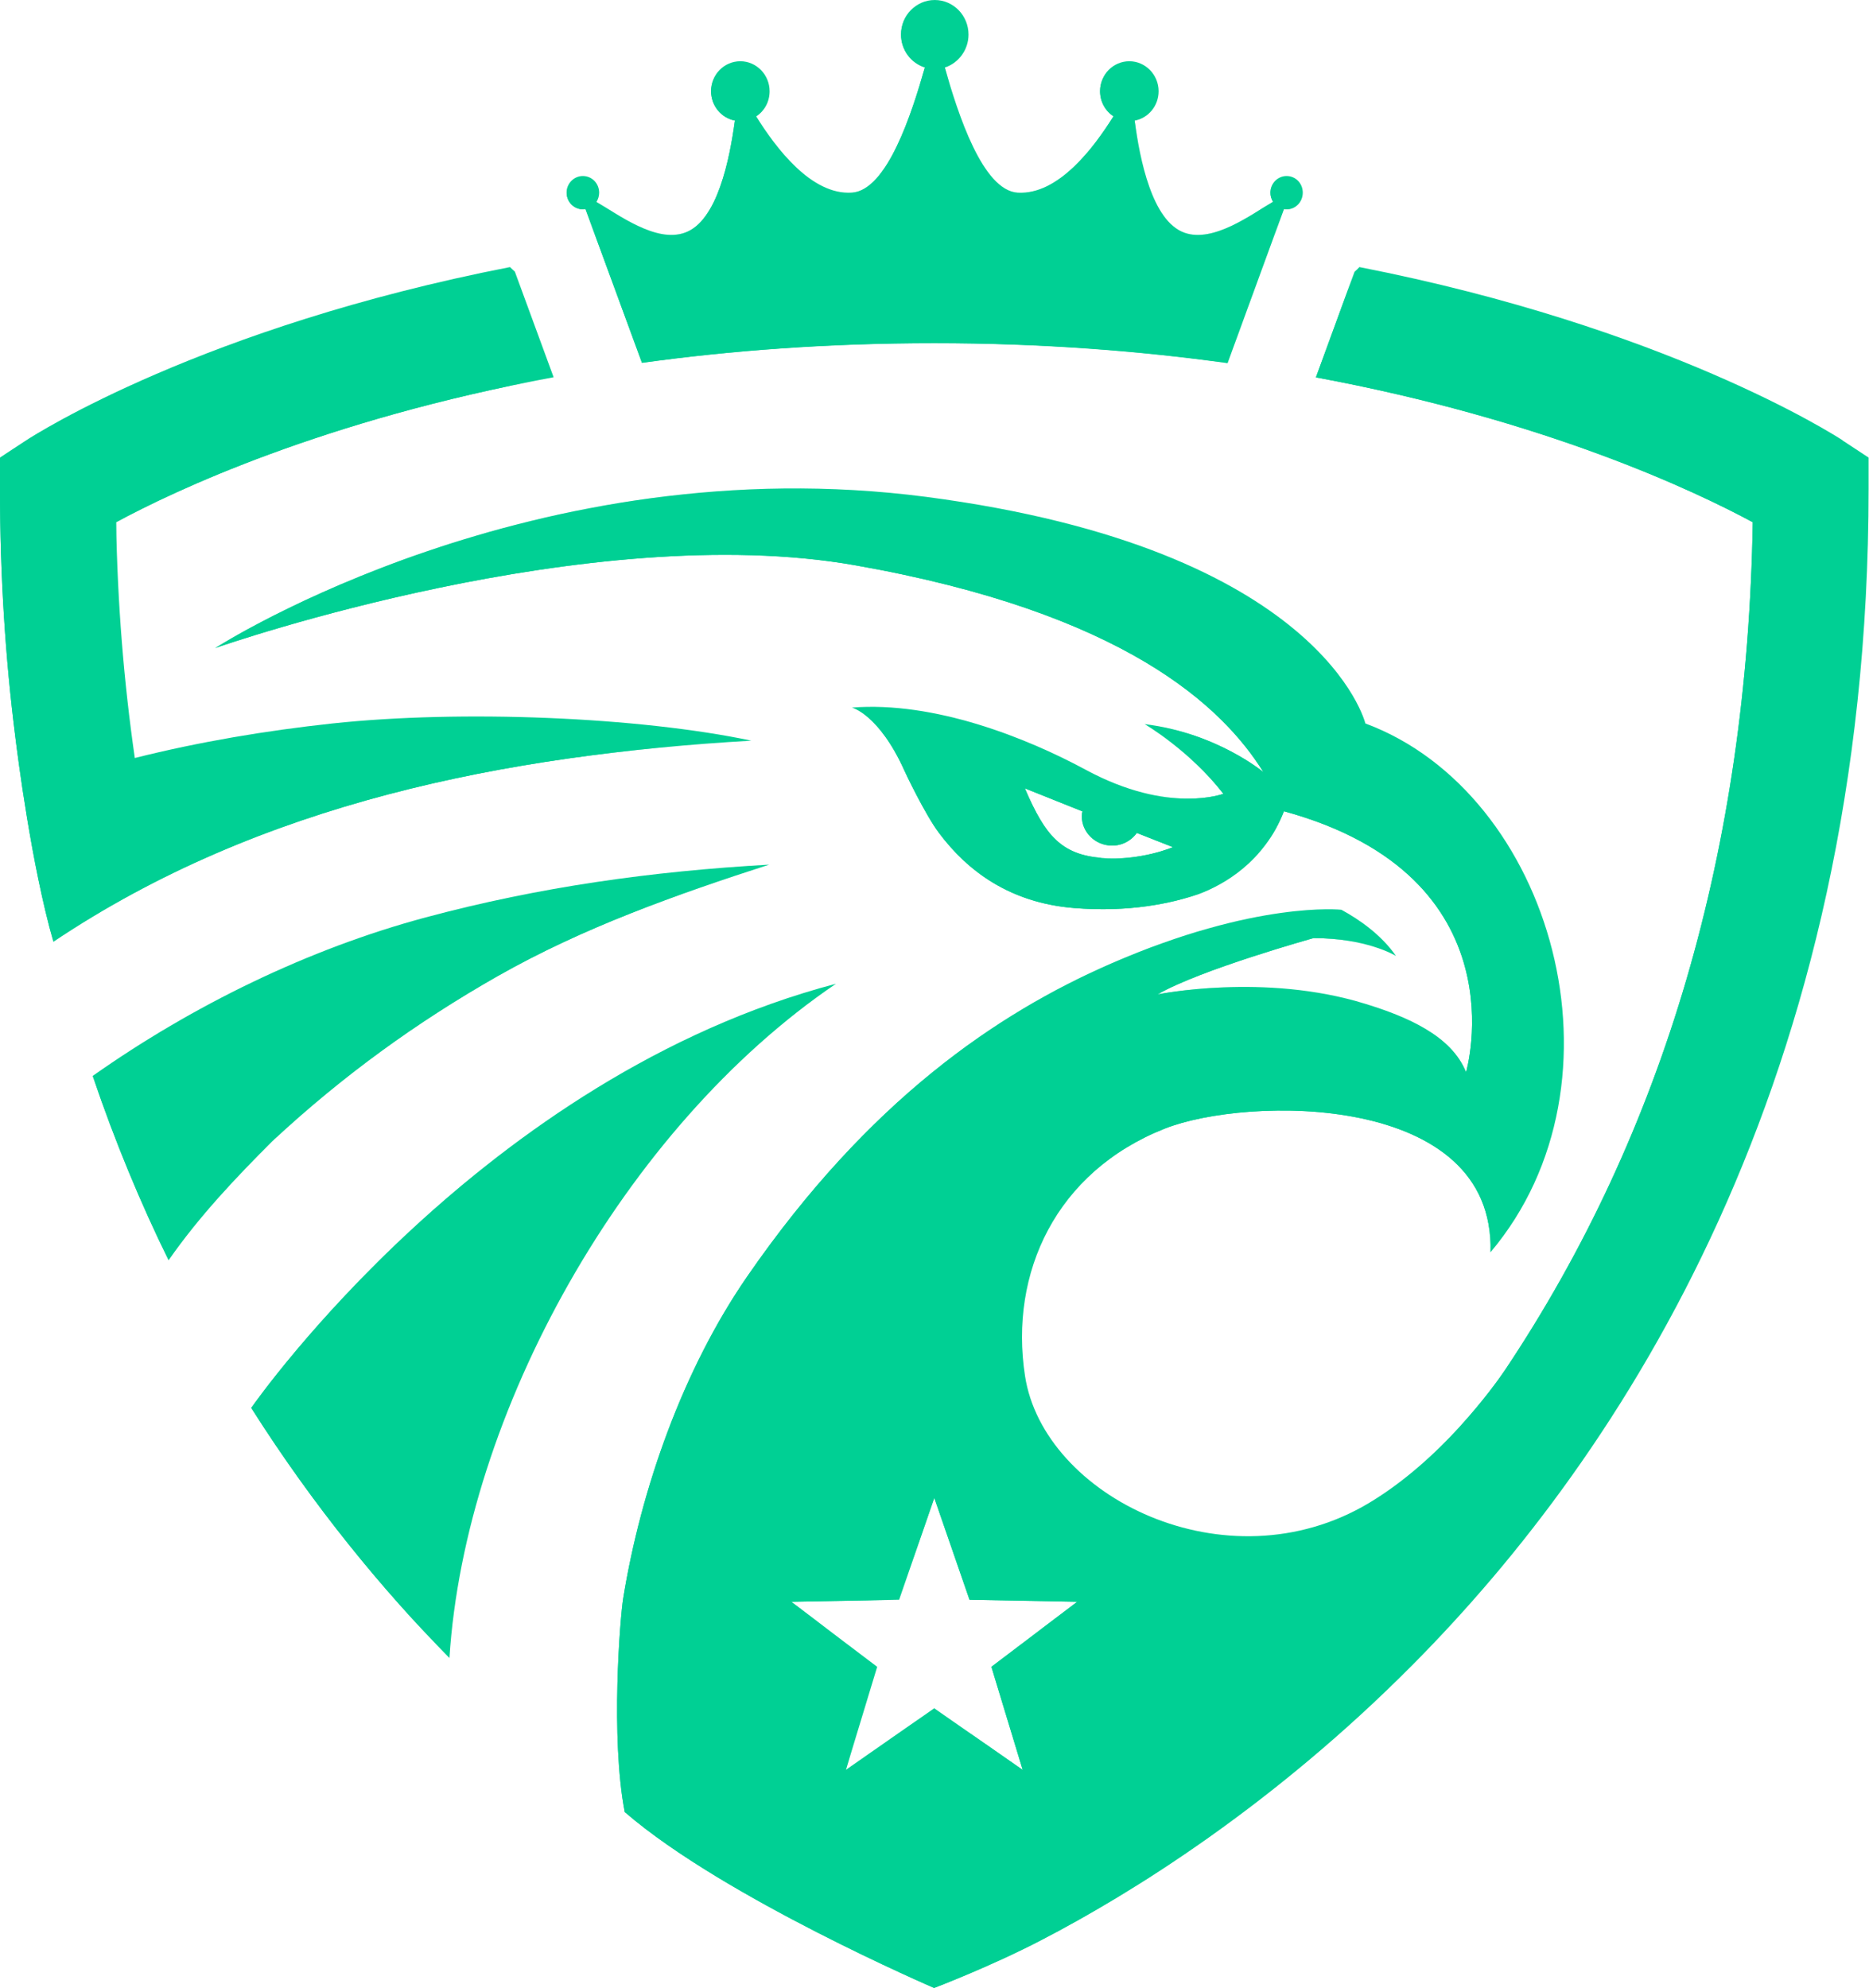 <?xml version="1.0" encoding="UTF-8"?>
<svg id="Layer_2" data-name="Layer 2" xmlns="http://www.w3.org/2000/svg" xmlns:xlink="http://www.w3.org/1999/xlink" viewBox="0 0 137.94 146.71">
  <defs>
    <style>
      .cls-1 {
        fill: url(#radial-gradient-7);
      }

      .cls-2 {
        fill: url(#radial-gradient-10);
      }

      .cls-3 {
        fill: url(#radial-gradient-8);
      }

      .cls-4 {
        fill: url(#radial-gradient-5);
      }

      .cls-5 {
        fill: url(#radial-gradient-4);
      }

      .cls-6 {
        fill: url(#radial-gradient-6);
      }

      .cls-7 {
        fill: url(#radial-gradient);
      }

      .cls-8 {
        fill: #00d094;
      }

      .cls-9 {
        fill: url(#radial-gradient-2);
      }

      .cls-10 {
        fill: url(#radial-gradient-3);
      }

      .cls-11 {
        mask: url(#mask);
      }

      .cls-12 {
        fill: url(#radial-gradient-11);
      }

      .cls-13 {
        fill: url(#radial-gradient-9);
      }
    </style>
    <radialGradient id="radial-gradient" cx="135.22" cy="32.7" fx="135.22" fy="32.7" r="18.23" gradientUnits="userSpaceOnUse">
      <stop offset="0" stop-color="#fff"/>
      <stop offset="1" stop-color="#231f20"/>
    </radialGradient>
    <radialGradient id="radial-gradient-2" cx="79.55" cy="110.76" fx="79.55" fy="110.76" r="9.48" xlink:href="#radial-gradient"/>
    <radialGradient id="radial-gradient-3" cx="49.94" cy="50.47" fx="49.94" fy="50.47" r="35.29" xlink:href="#radial-gradient"/>
    <radialGradient id="radial-gradient-4" cx="149.83" cy="19.16" fx="149.83" fy="19.16" r="36.92" xlink:href="#radial-gradient"/>
    <radialGradient id="radial-gradient-5" cx="80.27" cy="38.66" fx="80.27" fy="38.66" r="11.7" xlink:href="#radial-gradient"/>
    <radialGradient id="radial-gradient-6" cx="108.36" cy="48.44" fx="108.36" fy="48.44" r="22.19" xlink:href="#radial-gradient"/>
    <radialGradient id="radial-gradient-7" cx="116.27" cy="79.75" fx="116.27" fy="79.75" r="9.71" xlink:href="#radial-gradient"/>
    <radialGradient id="radial-gradient-8" cx="74.17" cy="14.81" fx="74.17" fy="14.81" r="7.4" xlink:href="#radial-gradient"/>
    <radialGradient id="radial-gradient-9" cx="73.95" cy="12.63" fx="73.95" fy="12.63" r="6.19" xlink:href="#radial-gradient"/>
    <radialGradient id="radial-gradient-10" cx="49.94" cy="50.47" fx="49.94" fy="50.47" r="35.29" xlink:href="#radial-gradient"/>
    <radialGradient id="radial-gradient-11" cx="49.94" cy="50.47" fx="49.94" fy="50.47" r="35.29" xlink:href="#radial-gradient"/>
    <mask id="mask" x="-2.44" y="0" width="140.38" height="148.33" maskUnits="userSpaceOnUse">
      <g>
        <path class="cls-7" d="m108.3,103.64c.25,3.94.26,8.52,1.39,12.38,13.3-16.3,26.36-41.72,26.36-78.69v-2.31l-1.93-1.27c-.71-.46-13.05-8.36-35.67-12.79-.12.12-.23.24-.36.34l-2.85,7.79c16.96,3.15,28,8.4,32.24,10.69-.4,24.64-6.86,46.02-19.18,63.85Z"/>
        <path class="cls-9" d="m98.7,112.85c-11.83,5.95-23.39-1.45-24.72-10.17-1.17-7.6,2.29-15.06,10.29-18.25,6.07-2.42,24.44-2.71,24.06,9.12,10.64-12.58,4.59-33.89-9.23-39.03,0,0-3.12-12.89-32.41-16.72-28.9-3.77-51.85,10.76-52.48,11.16.7-.25,27.63-9.58,47.25-6.11,19.88,3.51,27.11,10.45,30.11,15.27,0,0-3.43-2.89-8.77-3.55,0,0,3.35,1.95,5.81,5.14,0,0-4,1.55-10.14-1.76-4.4-2.37-11.2-5.08-17.28-4.6,0,0,2.02.5,3.87,4.63.04.11,1.53,3.26,2.56,4.62,2.12,2.83,5.23,5.15,9.94,5.54,4.11.34,7.24-.34,9.23-1.03,1.84-.7,4.83-2.35,6.29-6.11,17.67,4.83,13.44,19.26,13.44,19.26-1.11-2.75-4.4-4.11-7.41-5.04-7.48-2.33-15.35-.7-15.35-.7,3.14-1.83,11.52-4.16,11.52-4.16,3.85.01,5.95,1.24,6.08,1.31-1.09-1.57-2.71-2.69-4.03-3.41,0,0-6.32-.69-17.02,3.98-8.39,3.66-17.87,10.1-26.83,23.08-5.64,8.16-8.9,18.98-9.69,28,0,0,0,0-.01,0-.01.12,0,.23-.02.34-.08.95-.13,1.88-.15,2.78,0,.17,0,.34,0,.51,0,.79,0,1.56.04,2.3.01.31.04.61.06.91.04.59.1,1.16.18,1.72.03.26.07.53.11.78.13.77.27,1.52.46,2.2l.05.03c7.12,5.34,13.36,8.73,17.22,10.59h.02s0,.01,0,.01c2.37,1.14,3.84,1.7,4.03,1.78l1.5.56,1.5-.56c.69-.25,16.91-6.47,33.39-22.86-1.87-3.4-2.85-7.38-3.48-11.58Zm-19.1-48.4c-2.9-.25-4.12-1.59-5.63-5.12,0,0,1.49.6,4.25,1.7,0,.04-.02.09-.03.13-.13,1.17.74,2.24,1.96,2.37.85.1,1.63-.28,2.08-.92.83.33,1.72.68,2.67,1.05,0,0-2.41,1.04-5.3.8Zm-5.79,67.31l-6.52-4.55-6.52,4.55,2.31-7.61-6.34-4.8,7.95-.15,2.6-7.52,2.6,7.52,7.95.15-6.34,4.8,2.32,7.61Z"/>
        <path class="cls-10" d="m53.01,56.29c-8.3-1.75-21.36-2.3-30.91-1.27-4.92.53-9.8,1.35-14.59,2.55-.81-5.61-1.28-11.41-1.38-17.4,4.25-2.3,15.3-7.55,32.29-10.7l-2.86-7.79c-.13-.11-.24-.23-.36-.35C12.55,25.76.2,33.67-.51,34.13l-1.94,1.27v2.31c0,7.98.62,15.42,1.71,22.35,0,0,0,0,0,0,.01.08.03.16.04.23.49,3.09,1.07,6.1,1.74,8.99,0,0,.02-.01.03-.02.14.61.27,1.25.42,1.86,15.29-10.27,33.43-13.8,51.51-14.84Z"/>
        <path class="cls-5" d="m107.74,104.02c.25,3.94.26,8.51,1.39,12.38,13.3-16.3,26.37-41.73,26.37-78.69v-2.31l-1.93-1.27c-.71-.46-13.05-8.36-35.67-12.79-.12.12-.23.24-.36.35l-2.85,7.79c16.96,3.15,28,8.4,32.24,10.69-.4,24.64-6.86,46.02-19.18,63.85Z"/>
        <path class="cls-4" d="m97.31,53.24c.29-.05.56-.11.85-.17-1.51-3.2-7.9-12.46-31.98-15.61-28.9-3.77-51.85,10.76-52.48,11.16.7-.25,27.63-9.58,47.25-6.11,13.05,2.3,20.62,6.08,25.15,9.77,3.72.78,7.41,1.7,11.21.96Z"/>
        <path class="cls-6" d="m97.93,113.34c-11.83,5.95-23.39-1.45-24.71-10.17-1.17-7.6,2.28-15.06,10.29-18.25,6.07-2.42,24.44-2.71,24.06,9.12,10.64-12.58,4.59-33.89-9.23-39.03,0,0-3.12-12.89-32.41-16.72-28.9-3.77-51.85,10.76-52.48,11.16.7-.25,27.63-9.58,47.25-6.11,19.89,3.51,27.11,10.44,30.12,15.27,0,0-3.43-2.89-8.77-3.55,0,0,3.35,1.95,5.81,5.14,0,0-4,1.55-10.14-1.76-4.4-2.37-11.2-5.08-17.28-4.6,0,0,2.02.5,3.87,4.63.04.11,1.53,3.25,2.56,4.62,2.11,2.83,5.23,5.15,9.94,5.54,4.11.34,7.24-.35,9.23-1.03,1.84-.69,4.83-2.35,6.29-6.11,17.67,4.83,13.44,19.26,13.44,19.26-1.11-2.75-4.4-4.11-7.41-5.04-7.48-2.33-15.36-.7-15.36-.7,3.14-1.83,11.52-4.16,11.52-4.16,3.85.01,5.95,1.24,6.08,1.32-1.09-1.57-2.71-2.69-4.03-3.41,0,0-6.32-.69-17.02,3.98-8.39,3.66-17.87,10.1-26.83,23.08-5.64,8.16-8.9,18.98-9.69,28,0,0,0,0-.01-.01,0,.12,0,.23-.02.34-.08.95-.13,1.88-.15,2.78,0,.17,0,.34,0,.51,0,.79,0,1.56.04,2.3.01.31.04.61.06.91.04.59.1,1.16.17,1.72.03.26.06.53.11.78.12.78.27,1.52.46,2.21l.05.03c7.12,5.34,13.36,8.73,17.22,10.59h.02s0,.01,0,.01c2.37,1.14,3.84,1.7,4.04,1.77l1.5.56,1.5-.56c.69-.25,16.91-6.47,33.39-22.86-1.87-3.4-2.85-7.38-3.48-11.58Zm-19.1-48.4c-2.9-.25-4.12-1.59-5.62-5.12,0,0,1.49.6,4.25,1.7,0,.04-.02.09-.03.13-.13,1.17.74,2.24,1.96,2.37.85.1,1.63-.28,2.08-.92.83.33,1.72.68,2.67,1.05,0,0-2.41,1.04-5.31.8Zm-5.79,67.31l-6.52-4.55-6.52,4.55,2.31-7.61-6.34-4.8,7.95-.15,2.6-7.52,2.6,7.52,7.95.15-6.34,4.8,2.31,7.61Z"/>
        <path class="cls-1" d="m99.13,54.43c-.25.21-.52.38-.8.54,0,.03.02.05.02.05,13.47,5.02,19.56,25.39,9.99,38.07,0,.12.01.24,0,.37,10.64-12.57,4.59-33.87-9.21-39.03Z"/>
        <path class="cls-3" d="m95.15,14.93c0,.67-.53,1.23-1.19,1.23-.07,0-.13-.01-.2-.02l-1.15,3.14-3.01,8.23c-6.5-.9-13.73-1.47-21.64-1.47s-15.1.56-21.58,1.45l-3.02-8.22-1.15-3.13c-.06,0-.12.02-.19.02-.66,0-1.2-.55-1.2-1.23s.54-1.23,1.2-1.23,1.2.55,1.2,1.23c0,.24-.07.48-.2.67,1.59.91,4.39,3.05,6.55,2.27,2.38-.86,3.28-5.41,3.67-8.27-1.01-.19-1.77-1.09-1.77-2.17,0-1.22.96-2.21,2.16-2.21s2.16,1,2.16,2.21c0,.79-.39,1.47-.99,1.86,1.46,2.33,4.06,5.81,7.06,5.63,2.61-.16,4.43-5.87,5.39-9.24-1.02-.32-1.76-1.28-1.76-2.43,0-1.41,1.12-2.55,2.49-2.55s2.49,1.14,2.49,2.55c0,1.14-.74,2.1-1.75,2.43.96,3.37,2.78,9.08,5.39,9.24,3,.17,5.6-3.3,7.06-5.63-.6-.4-1-1.08-1-1.86,0-1.22.96-2.21,2.16-2.21s2.16,1,2.16,2.21c0,1.09-.76,1.98-1.77,2.17.39,2.86,1.28,7.41,3.67,8.27,2.16.78,4.97-1.36,6.55-2.27-.13-.2-.2-.43-.2-.67,0-.68.54-1.23,1.2-1.23s1.19.55,1.19,1.23Z"/>
        <path class="cls-13" d="m95.15,15.5c0,.68-.53,1.22-1.19,1.22-.07,0-.13-.01-.2-.02l-1.15,3.14-3.01,8.23c-6.5-.9-13.73-1.47-21.64-1.47s-15.1.56-21.58,1.45l-3.02-8.22-1.15-3.13c-.06,0-.12.02-.19.02-.66,0-1.2-.55-1.2-1.22s.54-1.23,1.2-1.23,1.2.54,1.2,1.23c0,.24-.07.48-.2.68,1.59.91,4.39,3.05,6.55,2.27,2.38-.86,3.28-5.41,3.67-8.27-1.01-.19-1.77-1.09-1.77-2.18,0-1.22.96-2.21,2.16-2.21s2.16,1,2.16,2.21c0,.79-.39,1.47-.99,1.87,1.46,2.33,4.06,5.81,7.06,5.63,2.61-.16,4.43-5.87,5.39-9.24-1.02-.32-1.76-1.28-1.76-2.43,0-1.41,1.12-2.55,2.49-2.55s2.49,1.14,2.49,2.55c0,1.14-.74,2.1-1.75,2.43.96,3.37,2.78,9.08,5.39,9.24,3,.17,5.6-3.3,7.06-5.63-.6-.4-1-1.08-1-1.87,0-1.22.96-2.21,2.16-2.21s2.16,1,2.16,2.21c0,1.09-.76,1.98-1.77,2.18.39,2.86,1.28,7.41,3.67,8.27,2.16.78,4.97-1.37,6.55-2.27-.13-.2-.2-.43-.2-.68,0-.68.54-1.23,1.2-1.23s1.19.54,1.19,1.23Z"/>
        <path class="cls-2" d="m16.1,105.54c4.71,7.43,9.8,13.54,14.62,18.45,1.15-18.02,12.87-39.14,28.53-49.76-25.99,6.84-42.75,30.74-43.15,31.31Z"/>
        <path class="cls-12" d="m17.8,85.72c5.06-4.69,10.47-8.62,16.47-12.04,6.34-3.6,13.14-6.02,20.06-8.24-8.67.49-16.94,1.64-25.34,3.89-8.69,2.33-17.25,6.53-24.59,11.71,1.66,4.87,3.55,9.4,5.6,13.6,2.27-3.26,4.99-6.13,7.79-8.92.63-.59-.62.61,0,0Z"/>
      </g>
    </mask>
  </defs>
  <g id="Layer_1-2" data-name="Layer 1">
    <g>
      <g>
        <path class="cls-8" d="m55.45,54.66c-8.29-1.75-21.37-2.29-30.91-1.27-4.92.53-9.8,1.35-14.59,2.55-.81-5.61-1.28-11.41-1.38-17.4,4.25-2.3,15.3-7.55,32.29-10.7l-2.86-7.79c-.13-.11-.24-.23-.36-.34C14.99,24.13,2.64,32.04,1.93,32.5l-1.93,1.27v2.31c0,6.45.4,12.54,1.13,18.3.17,1.37,1.18,9.42,2.81,15.12,15.29-10.26,33.43-13.79,51.51-14.84Z"/>
        <path class="cls-8" d="m136,32.5c-.71-.46-13.05-8.36-35.67-12.79-.11.12-.23.24-.36.35l-2.85,7.79c16.96,3.15,28,8.4,32.24,10.69-.39,24.05-6.54,45-18.29,62.58-.81,1.2-4.71,6.62-10.05,9.81-10.51,6.27-24.01-.49-25.37-9.39-1.17-7.6,2.29-15.06,10.29-18.24,6.07-2.42,24.44-2.71,24.06,9.12,10.64-12.58,4.59-33.89-9.23-39.03,0,0-3.12-12.89-32.41-16.72-28.9-3.77-51.85,10.76-52.48,11.16.7-.25,27.63-9.58,47.25-6.11,19.89,3.51,27.11,10.44,30.12,15.27,0,0-3.43-2.89-8.77-3.55,0,0,3.34,1.95,5.81,5.14,0,0-4,1.55-10.14-1.76-4.4-2.38-11.2-5.08-17.28-4.6,0,0,2.01.5,3.87,4.63.04.11,1.53,3.25,2.56,4.62,2.12,2.83,5.24,5.15,9.94,5.54,4.11.34,7.24-.35,9.23-1.03,1.84-.69,4.83-2.35,6.29-6.11,17.67,4.83,13.44,19.26,13.44,19.26-1.11-2.74-4.4-4.11-7.41-5.04-7.48-2.33-15.36-.7-15.36-.7,3.14-1.83,11.52-4.16,11.52-4.16,3.85.01,5.95,1.24,6.08,1.32-1.09-1.57-2.71-2.69-4.03-3.41,0,0-6.32-.69-17.02,3.98-8.39,3.66-17.87,10.1-26.83,23.08-4.77,6.91-7.84,15.71-9.15,23.72-.24,1.46-.95,10.32.11,15.82l.05.03c7.28,6.28,22.78,12.94,22.78,12.94,0,0,4.17-1.58,7.95-3.55,6.47-3.36,16.93-9.78,27.43-20.36,15.31-15.44,33.59-43.01,33.59-86.72v-2.31l-1.93-1.27Zm-54.73,30.81c-2.9-.25-4.12-1.59-5.63-5.13,0,0,1.49.6,4.25,1.7,0,.04-.02.09-.03.13-.14,1.17.74,2.24,1.96,2.38.85.1,1.63-.29,2.08-.92.83.33,1.72.68,2.67,1.05,0,0-2.41,1.04-5.31.8Zm-14.91,54.75l2.6-7.52,2.6,7.52,7.95.15-6.34,4.8,2.31,7.61-6.53-4.55-6.52,4.55,2.31-7.61-6.34-4.8,7.95-.15Z"/>
        <path class="cls-8" d="m96.15,14.22c0,.68-.53,1.23-1.19,1.23-.07,0-.13-.01-.2-.02l-1.15,3.14-3.01,8.23c-6.5-.9-13.73-1.47-21.64-1.47s-15.09.55-21.58,1.45l-3.02-8.22-1.15-3.13c-.06,0-.12.02-.19.02-.66,0-1.2-.55-1.2-1.23s.54-1.23,1.2-1.23,1.2.54,1.2,1.23c0,.24-.07.48-.2.68,1.59.91,4.39,3.05,6.55,2.27,2.38-.86,3.28-5.41,3.67-8.27-1.01-.19-1.76-1.09-1.76-2.17,0-1.22.97-2.21,2.16-2.21s2.16,1,2.16,2.21c0,.79-.39,1.47-.99,1.86,1.46,2.33,4.06,5.81,7.06,5.63,2.61-.16,4.43-5.87,5.39-9.24-1.02-.32-1.76-1.28-1.76-2.43,0-1.41,1.12-2.55,2.49-2.55s2.49,1.14,2.49,2.55c0,1.14-.74,2.1-1.75,2.43.96,3.37,2.78,9.08,5.39,9.24,3,.17,5.6-3.3,7.06-5.63-.6-.4-.99-1.08-.99-1.86,0-1.22.97-2.21,2.16-2.21s2.16,1,2.16,2.21c0,1.09-.76,1.98-1.77,2.17.39,2.86,1.28,7.41,3.67,8.27,2.16.78,4.97-1.37,6.55-2.27-.13-.2-.2-.43-.2-.68,0-.68.54-1.23,1.2-1.23s1.19.54,1.19,1.23Z"/>
        <path class="cls-8" d="m18.55,103.91c4.71,7.43,9.8,13.54,14.62,18.45,1.15-18.02,12.87-39.14,28.53-49.76-25.99,6.84-42.75,30.74-43.15,31.3Z"/>
        <path class="cls-8" d="m20.24,84.09c5.06-4.69,10.47-8.62,16.47-12.04,6.34-3.6,13.14-6.01,20.06-8.24-8.67.49-16.94,1.64-25.34,3.89-8.69,2.33-17.25,6.53-24.59,11.71,1.65,4.87,3.54,9.4,5.6,13.6,2.27-3.26,4.99-6.13,7.79-8.92.63-.59-.62.61,0,0Z"/>
      </g>
      <g class="cls-11">
        <path class="cls-8" d="m24.54,53.39c-4.92.53-9.8,1.35-14.59,2.55-.81-5.61-1.28-11.41-1.38-17.4,4.25-2.3,15.3-7.55,32.29-10.7l-2.86-7.79c-.13-.11-.24-.23-.36-.34C14.99,24.13,2.64,32.04,1.93,32.5l-1.93,1.27v2.31c0,6.45.4,12.54,1.13,18.3.17,1.37,1.18,9.42,2.81,15.12,15.29-10.26,33.43-13.79,51.51-14.84-8.29-1.75-21.37-2.29-30.91-1.27Zm111.46-20.89c-.71-.46-13.05-8.36-35.67-12.79-.11.12-.23.24-.36.35l-2.85,7.79c16.96,3.15,28,8.4,32.24,10.69-.39,24.05-6.54,45-18.29,62.58-.81,1.2-4.71,6.62-10.05,9.81-10.51,6.27-24.01-.49-25.37-9.39-1.17-7.6,2.29-15.06,10.29-18.24,6.07-2.42,24.44-2.71,24.06,9.12,10.64-12.58,4.59-33.89-9.23-39.03,0,0-3.12-12.89-32.41-16.72-28.9-3.77-51.85,10.76-52.48,11.16.7-.25,27.63-9.58,47.25-6.11,19.89,3.51,27.11,10.44,30.12,15.27,0,0-3.43-2.89-8.77-3.55,0,0,3.34,1.95,5.81,5.14,0,0-4,1.55-10.14-1.76-4.4-2.38-11.2-5.08-17.28-4.6,0,0,2.01.5,3.87,4.63.04.11,1.53,3.25,2.56,4.62,2.12,2.83,5.24,5.15,9.94,5.54,4.11.34,7.24-.35,9.23-1.03,1.84-.69,4.83-2.35,6.29-6.11,17.67,4.83,13.44,19.26,13.44,19.26-1.11-2.74-4.4-4.11-7.41-5.04-7.48-2.33-15.36-.7-15.36-.7,3.14-1.83,11.52-4.16,11.52-4.16,3.85.01,5.95,1.24,6.08,1.32-1.09-1.57-2.71-2.69-4.03-3.41,0,0-6.32-.69-17.02,3.98-8.39,3.66-17.87,10.1-26.83,23.08-4.77,6.91-7.84,15.71-9.15,23.72-.24,1.46-.95,10.32.11,15.82l.05.03c7.28,6.28,22.78,12.94,22.78,12.94,0,0,4.17-1.58,7.95-3.55,6.47-3.36,16.93-9.78,27.43-20.36,15.31-15.44,33.59-43.01,33.59-86.72v-2.31l-1.93-1.27Zm-54.73,30.81c-2.9-.25-4.12-1.59-5.63-5.13,0,0,1.49.6,4.25,1.7,0,.04-.02.09-.03.13-.14,1.17.74,2.24,1.96,2.38.85.1,1.63-.29,2.08-.92.83.33,1.72.68,2.67,1.05,0,0-2.41,1.04-5.31.8Zm-8.1,59.7l2.31,7.61-6.53-4.55-6.52,4.55,2.31-7.61-6.34-4.8,7.95-.15,2.6-7.52,2.6,7.52,7.95.15-6.34,4.8ZM43.02,15.44c.07,0,.13-.01.19-.02l1.15,3.13,3.02,8.22c6.48-.9,13.69-1.45,21.58-1.45s15.14.56,21.64,1.47l3.01-8.23,1.15-3.14c.07,0,.13.02.2.02.67,0,1.19-.55,1.19-1.23s-.53-1.23-1.19-1.23-1.2.54-1.2,1.23c0,.24.08.48.2.68-1.58.91-4.39,3.05-6.55,2.27-2.38-.86-3.27-5.41-3.67-8.27,1.01-.19,1.77-1.09,1.77-2.17,0-1.22-.97-2.21-2.16-2.21s-2.16,1-2.16,2.21c0,.79.39,1.47.99,1.86-1.46,2.33-4.07,5.81-7.06,5.63-2.61-.16-4.43-5.87-5.39-9.24,1.01-.32,1.75-1.29,1.75-2.43,0-1.41-1.11-2.55-2.49-2.55s-2.49,1.14-2.49,2.55c0,1.15.74,2.1,1.76,2.43-.96,3.38-2.78,9.08-5.39,9.24-3,.17-5.6-3.3-7.06-5.63.6-.4.99-1.08.99-1.86,0-1.22-.97-2.21-2.16-2.21s-2.16,1-2.16,2.21c0,1.09.76,1.98,1.76,2.17-.39,2.86-1.29,7.41-3.67,8.27-2.16.78-4.97-1.37-6.55-2.27.13-.2.2-.43.2-.68,0-.68-.53-1.23-1.2-1.23s-1.2.54-1.2,1.23.54,1.23,1.2,1.23Zm18.67,57.16c-25.99,6.84-42.75,30.74-43.15,31.3,4.71,7.43,9.8,13.54,14.62,18.45,1.15-18.02,12.87-39.14,28.53-49.76Zm-41.62,11.65s.22-.2.31-.29c-.04.04-.09.08-.14.12-.06.06-.11.11-.17.17Zm.17-.17c.21-.2.21-.19.14-.12,5.02-4.64,10.39-8.54,16.34-11.92,6.34-3.6,13.14-6.01,20.06-8.24-8.67.49-16.94,1.64-25.34,3.89-8.69,2.33-17.25,6.53-24.59,11.71,1.65,4.87,3.54,9.4,5.6,13.6,2.22-3.19,4.88-6.01,7.62-8.75,0,0,.03-.03.17-.17Z"/>
      </g>
    </g>
  </g>
</svg>